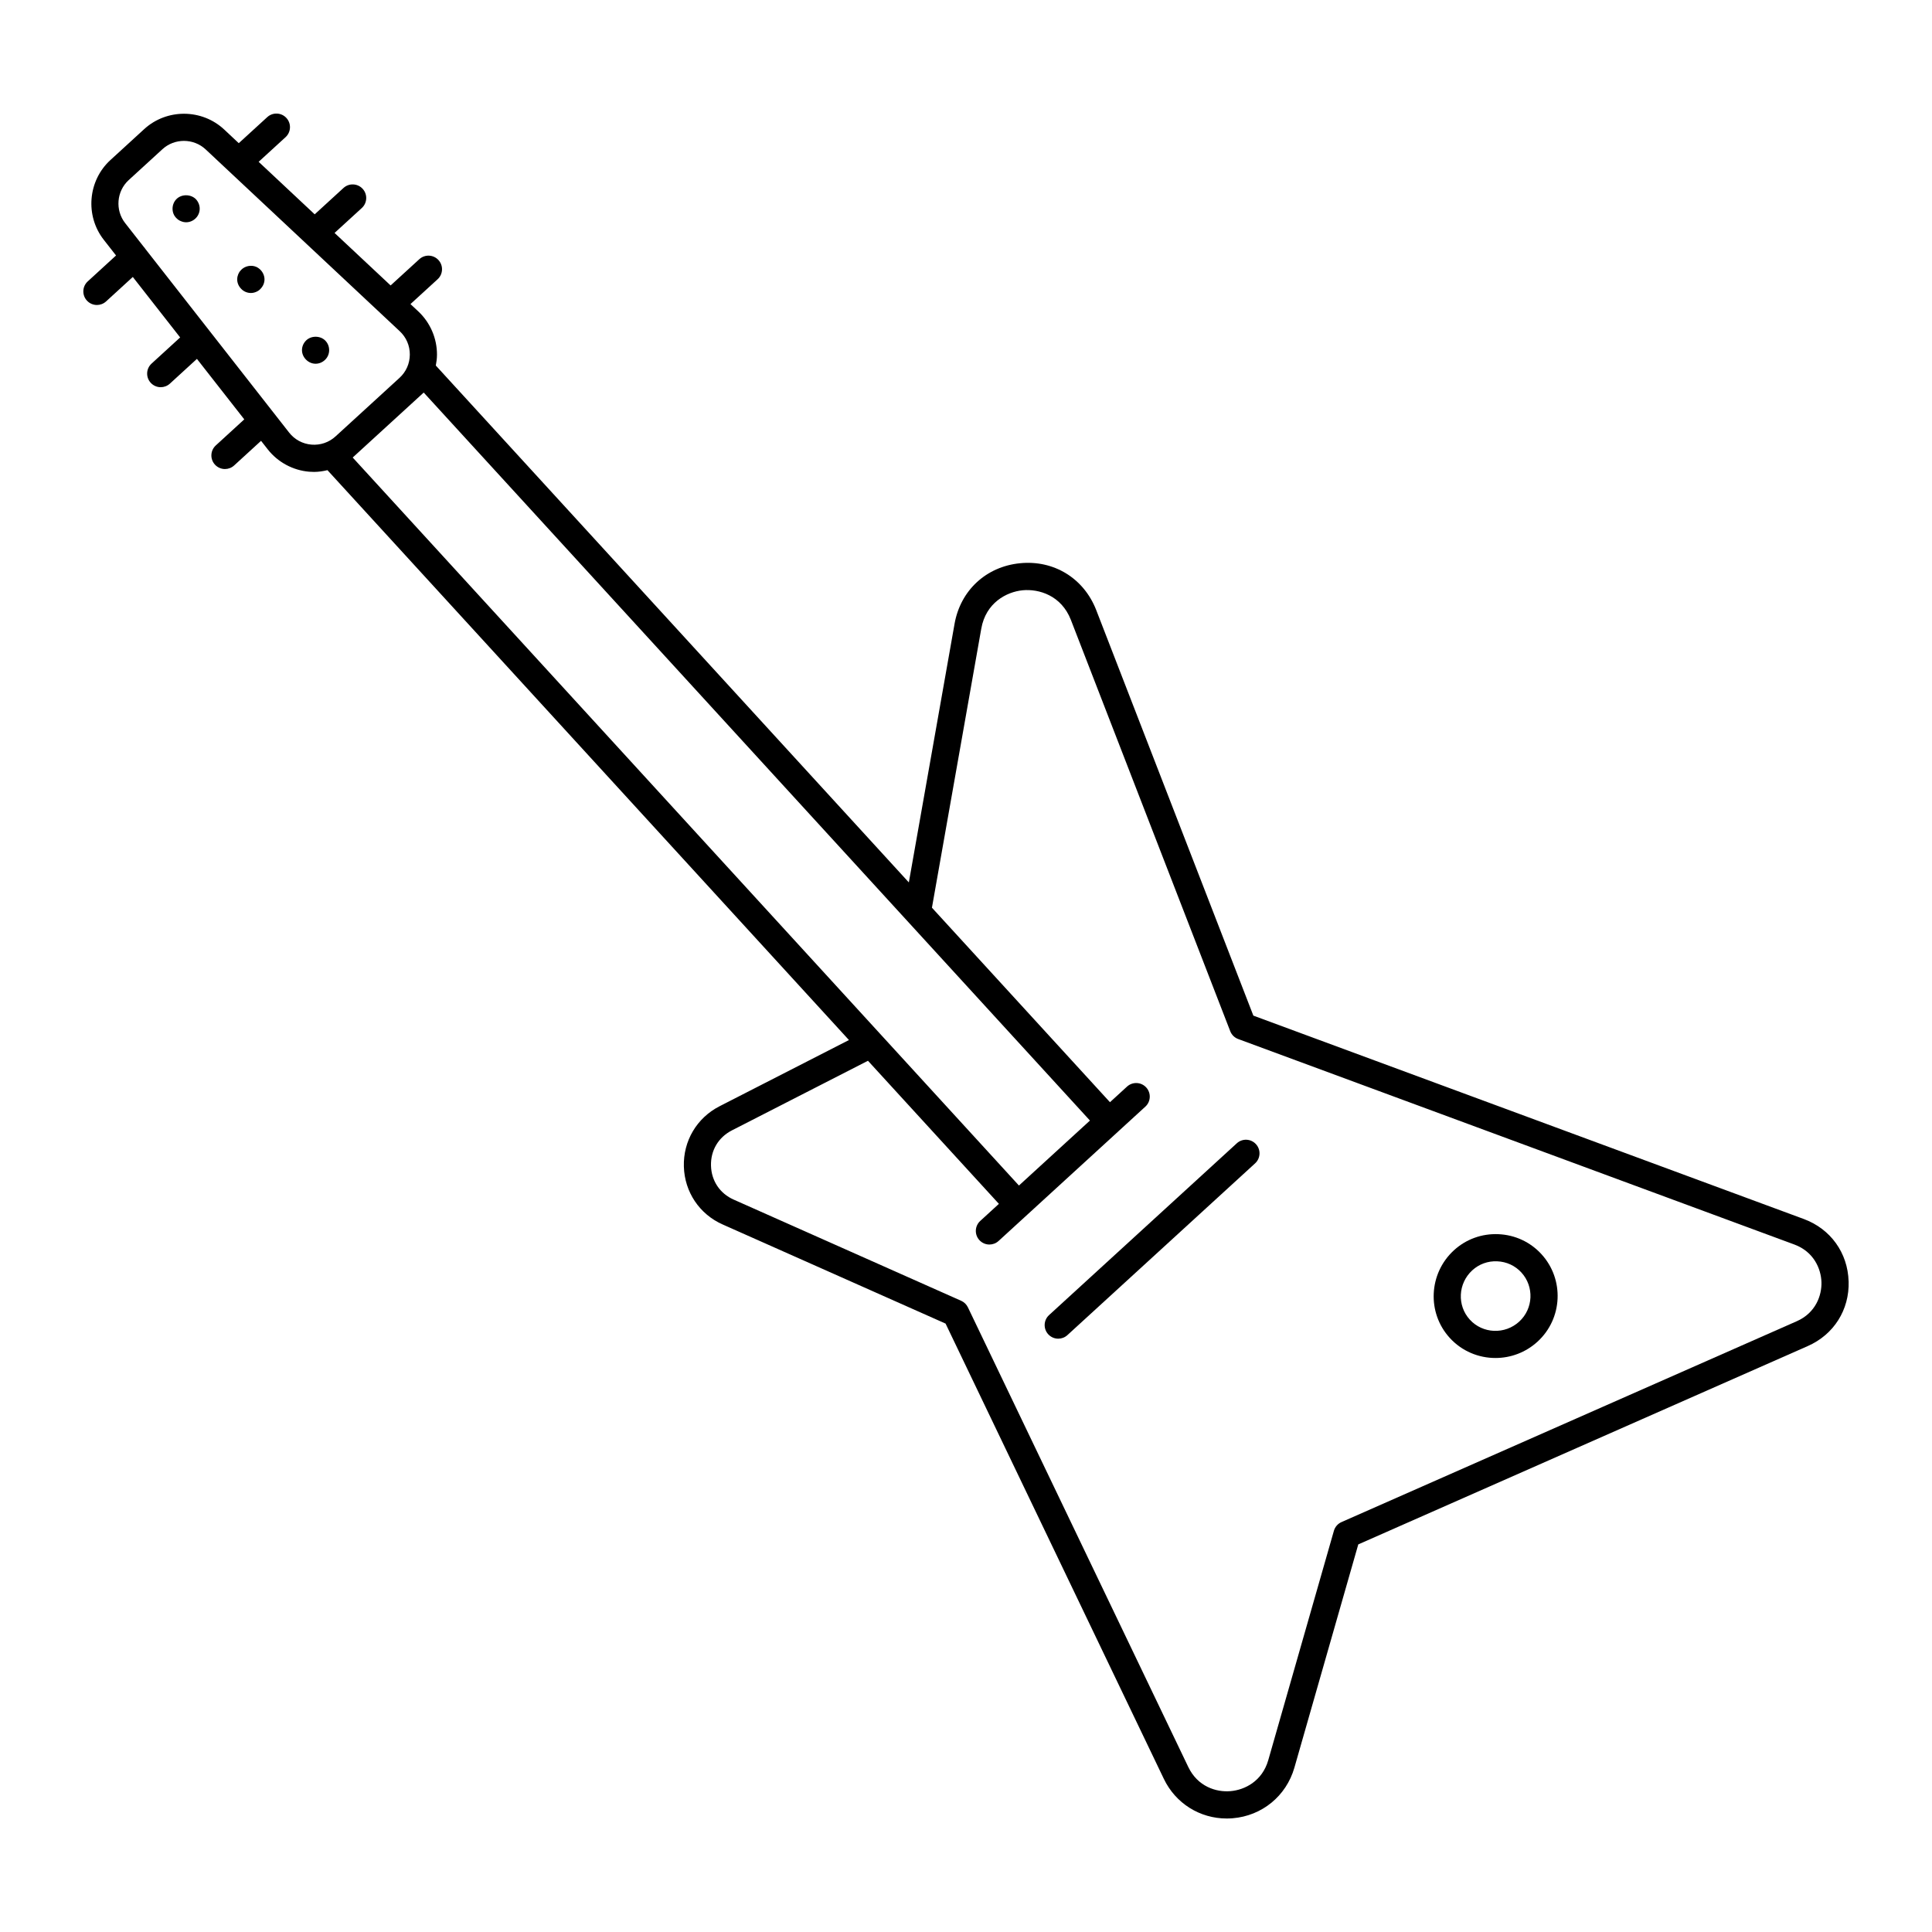 <?xml version="1.0" encoding="UTF-8"?>
<!-- Uploaded to: SVG Repo, www.svgrepo.com, Generator: SVG Repo Mixer Tools -->
<svg fill="#000000" width="800px" height="800px" version="1.1" viewBox="144 144 512 512" xmlns="http://www.w3.org/2000/svg">
 <g>
  <path d="m633.9 483.57c-0.223-7.551-4.766-13.883-11.867-16.516l-145.88-53.902-41.652-107.5c-3.289-8.418-11.23-13.289-20.195-12.387-8.965 0.891-15.773 7.195-17.34 16.062l-12.113 68.523-125.36-136.98c0.18-0.934 0.309-1.883 0.312-2.844 0.023-4.336-1.777-8.527-4.941-11.488l-2.086-1.953 7.195-6.582c1.465-1.34 1.566-3.617 0.227-5.082-1.344-1.469-3.621-1.57-5.082-0.227l-7.602 6.953-14.855-13.914 7.223-6.609c1.465-1.34 1.566-3.617 0.227-5.082-1.344-1.469-3.621-1.57-5.086-0.227l-7.629 6.984-14.855-13.918 7.137-6.531c1.465-1.34 1.566-3.617 0.227-5.082-1.344-1.469-3.621-1.57-5.082-0.227l-7.547 6.902-3.844-3.602c-5.918-5.543-15.238-5.602-21.223-0.121l-8.949 8.191c-5.981 5.473-6.75 14.762-1.754 21.145l3.246 4.148-7.5 6.867c-1.465 1.34-1.566 3.617-0.227 5.082 0.711 0.777 1.68 1.172 2.656 1.172 0.867 0 1.738-0.312 2.43-0.945l7.082-6.484 12.547 16.027-7.578 6.934c-1.465 1.34-1.566 3.617-0.227 5.082 0.711 0.777 1.68 1.172 2.656 1.172 0.867 0 1.738-0.312 2.43-0.945l7.164-6.559 12.547 16.027-7.547 6.91c-1.465 1.34-1.566 3.617-0.227 5.082 0.711 0.777 1.68 1.172 2.656 1.172 0.867 0 1.738-0.312 2.43-0.945l7.137-6.531 1.762 2.25c2.676 3.414 6.688 5.582 11.008 5.938 0.426 0.035 0.855 0.051 1.277 0.051 1.203 0 2.387-0.188 3.551-0.461l138.2 151.02-34.293 17.547c-6.027 3.082-9.652 9.203-9.457 15.98 0.191 6.754 4.144 12.641 10.305 15.359l59.051 26.258 57.832 120.63c3.117 6.519 9.551 10.527 16.676 10.527 0.523 0 1.051-0.023 1.582-0.066 7.769-0.645 14.18-5.894 16.34-13.375l16.941-59.199 119.11-52.559c6.91-3.035 11.062-9.605 10.84-17.141zm-407.35-221.74c-2.363-0.195-4.473-1.336-5.938-3.203l-38.16-48.75c-0.055-0.07-0.074-0.156-0.133-0.223-0.027-0.031-0.066-0.039-0.094-0.07l-5.059-6.461c-2.695-3.445-2.281-8.453 0.945-11.402l8.949-8.191c1.598-1.461 3.641-2.191 5.684-2.191 2.074 0 4.148 0.754 5.758 2.258l51.441 48.188c1.73 1.625 2.676 3.824 2.664 6.195-0.016 2.371-0.984 4.559-2.731 6.16l-9.395 8.598-7.555 6.91c-1.746 1.602-4.027 2.371-6.379 2.184zm29.738-13.801 176.56 192.93-6.344 5.805-12.473 11.414-176.56-192.93zm243.22 299.34c-0.977 0.434-1.715 1.277-2.008 2.301l-17.402 60.812c-1.605 5.559-6.227 7.875-10.016 8.191-3.773 0.324-8.688-1.207-11.172-6.398l-58.406-121.82c-0.371-0.77-1-1.383-1.785-1.734l-60.27-26.805c-3.66-1.613-5.914-4.973-6.027-8.984-0.117-4.035 1.957-7.535 5.539-9.367l36.059-18.449 34.699 37.918-4.945 4.527c-1.465 1.34-1.566 3.617-0.227 5.082 0.711 0.777 1.68 1.172 2.656 1.172 0.867 0 1.738-0.312 2.43-0.945l7.598-6.953 24.125-22.078v-0.004l7.176-6.566c1.465-1.34 1.566-3.617 0.227-5.082-1.344-1.469-3.617-1.57-5.086-0.227l-4.519 4.137-47.18-51.547 13.078-73.969c1.203-6.812 6.656-9.727 10.961-10.152 4.32-0.406 10.254 1.367 12.777 7.836l42.234 109.01c0.371 0.965 1.141 1.719 2.109 2.078l147.4 54.461c5.129 1.906 7.066 6.402 7.172 9.98 0.105 3.562-1.559 8.152-6.539 10.344z"/>
  <path d="m471.76 446.99-49.746 45.52c-1.465 1.34-1.566 3.617-0.227 5.082 0.711 0.777 1.68 1.172 2.656 1.172 0.867 0 1.738-0.312 2.43-0.945l49.742-45.52c1.465-1.34 1.566-3.617 0.227-5.082-1.34-1.473-3.617-1.578-5.082-0.227z"/>
  <path d="m541.08 471.07c-4.371-0.188-8.566 1.332-11.773 4.269-6.707 6.141-7.199 16.566-1.09 23.238 3.223 3.519 7.644 5.305 12.094 5.305 3.984 0 7.984-1.434 11.156-4.336 6.672-6.109 7.133-16.508 1.027-23.184-2.957-3.227-7.008-5.109-11.414-5.293zm5.527 23.172c-3.785 3.461-9.648 3.231-13.082-0.516-3.43-3.75-3.141-9.613 0.641-13.078 1.797-1.645 4.141-2.504 6.613-2.387 2.477 0.102 4.75 1.156 6.402 2.961 3.43 3.75 3.172 9.594-0.574 13.02z"/>
  <path d="m190.77 196.75c-0.684 0.684-1.043 1.621-1.043 2.555 0 0.973 0.359 1.875 1.043 2.519 0.359 0.363 0.719 0.613 1.188 0.789 0.434 0.184 0.863 0.289 1.367 0.289 0.973 0 1.871-0.395 2.555-1.078 0.648-0.648 1.043-1.547 1.043-2.519 0-0.969-0.395-1.871-1.043-2.555-1.367-1.332-3.777-1.332-5.109 0z"/>
  <path d="m211.86 214.7c-1.332-0.543-2.914-0.215-3.922 0.789-0.18 0.184-0.324 0.363-0.469 0.543-0.109 0.215-0.215 0.398-0.324 0.613-0.07 0.215-0.145 0.469-0.215 0.684-0.035 0.25-0.07 0.469-0.07 0.719 0 0.938 0.398 1.84 1.082 2.519 0.648 0.684 1.582 1.078 2.555 1.078 0.469 0 0.934-0.105 1.367-0.289 0.434-0.18 0.828-0.43 1.152-0.789 0.684-0.684 1.078-1.582 1.078-2.519 0-0.934-0.395-1.871-1.078-2.555-0.328-0.324-0.723-0.613-1.156-0.793z"/>
  <path d="m225.11 234.24c-0.684 0.684-1.082 1.586-1.082 2.555 0 0.938 0.398 1.84 1.082 2.519 0.684 0.684 1.582 1.078 2.519 1.078 0.973 0 1.871-0.395 2.559-1.078 0.68-0.68 1.039-1.578 1.039-2.519 0-0.969-0.359-1.871-1.043-2.555-1.332-1.332-3.742-1.332-5.074 0z"/>
 </g>
</svg>